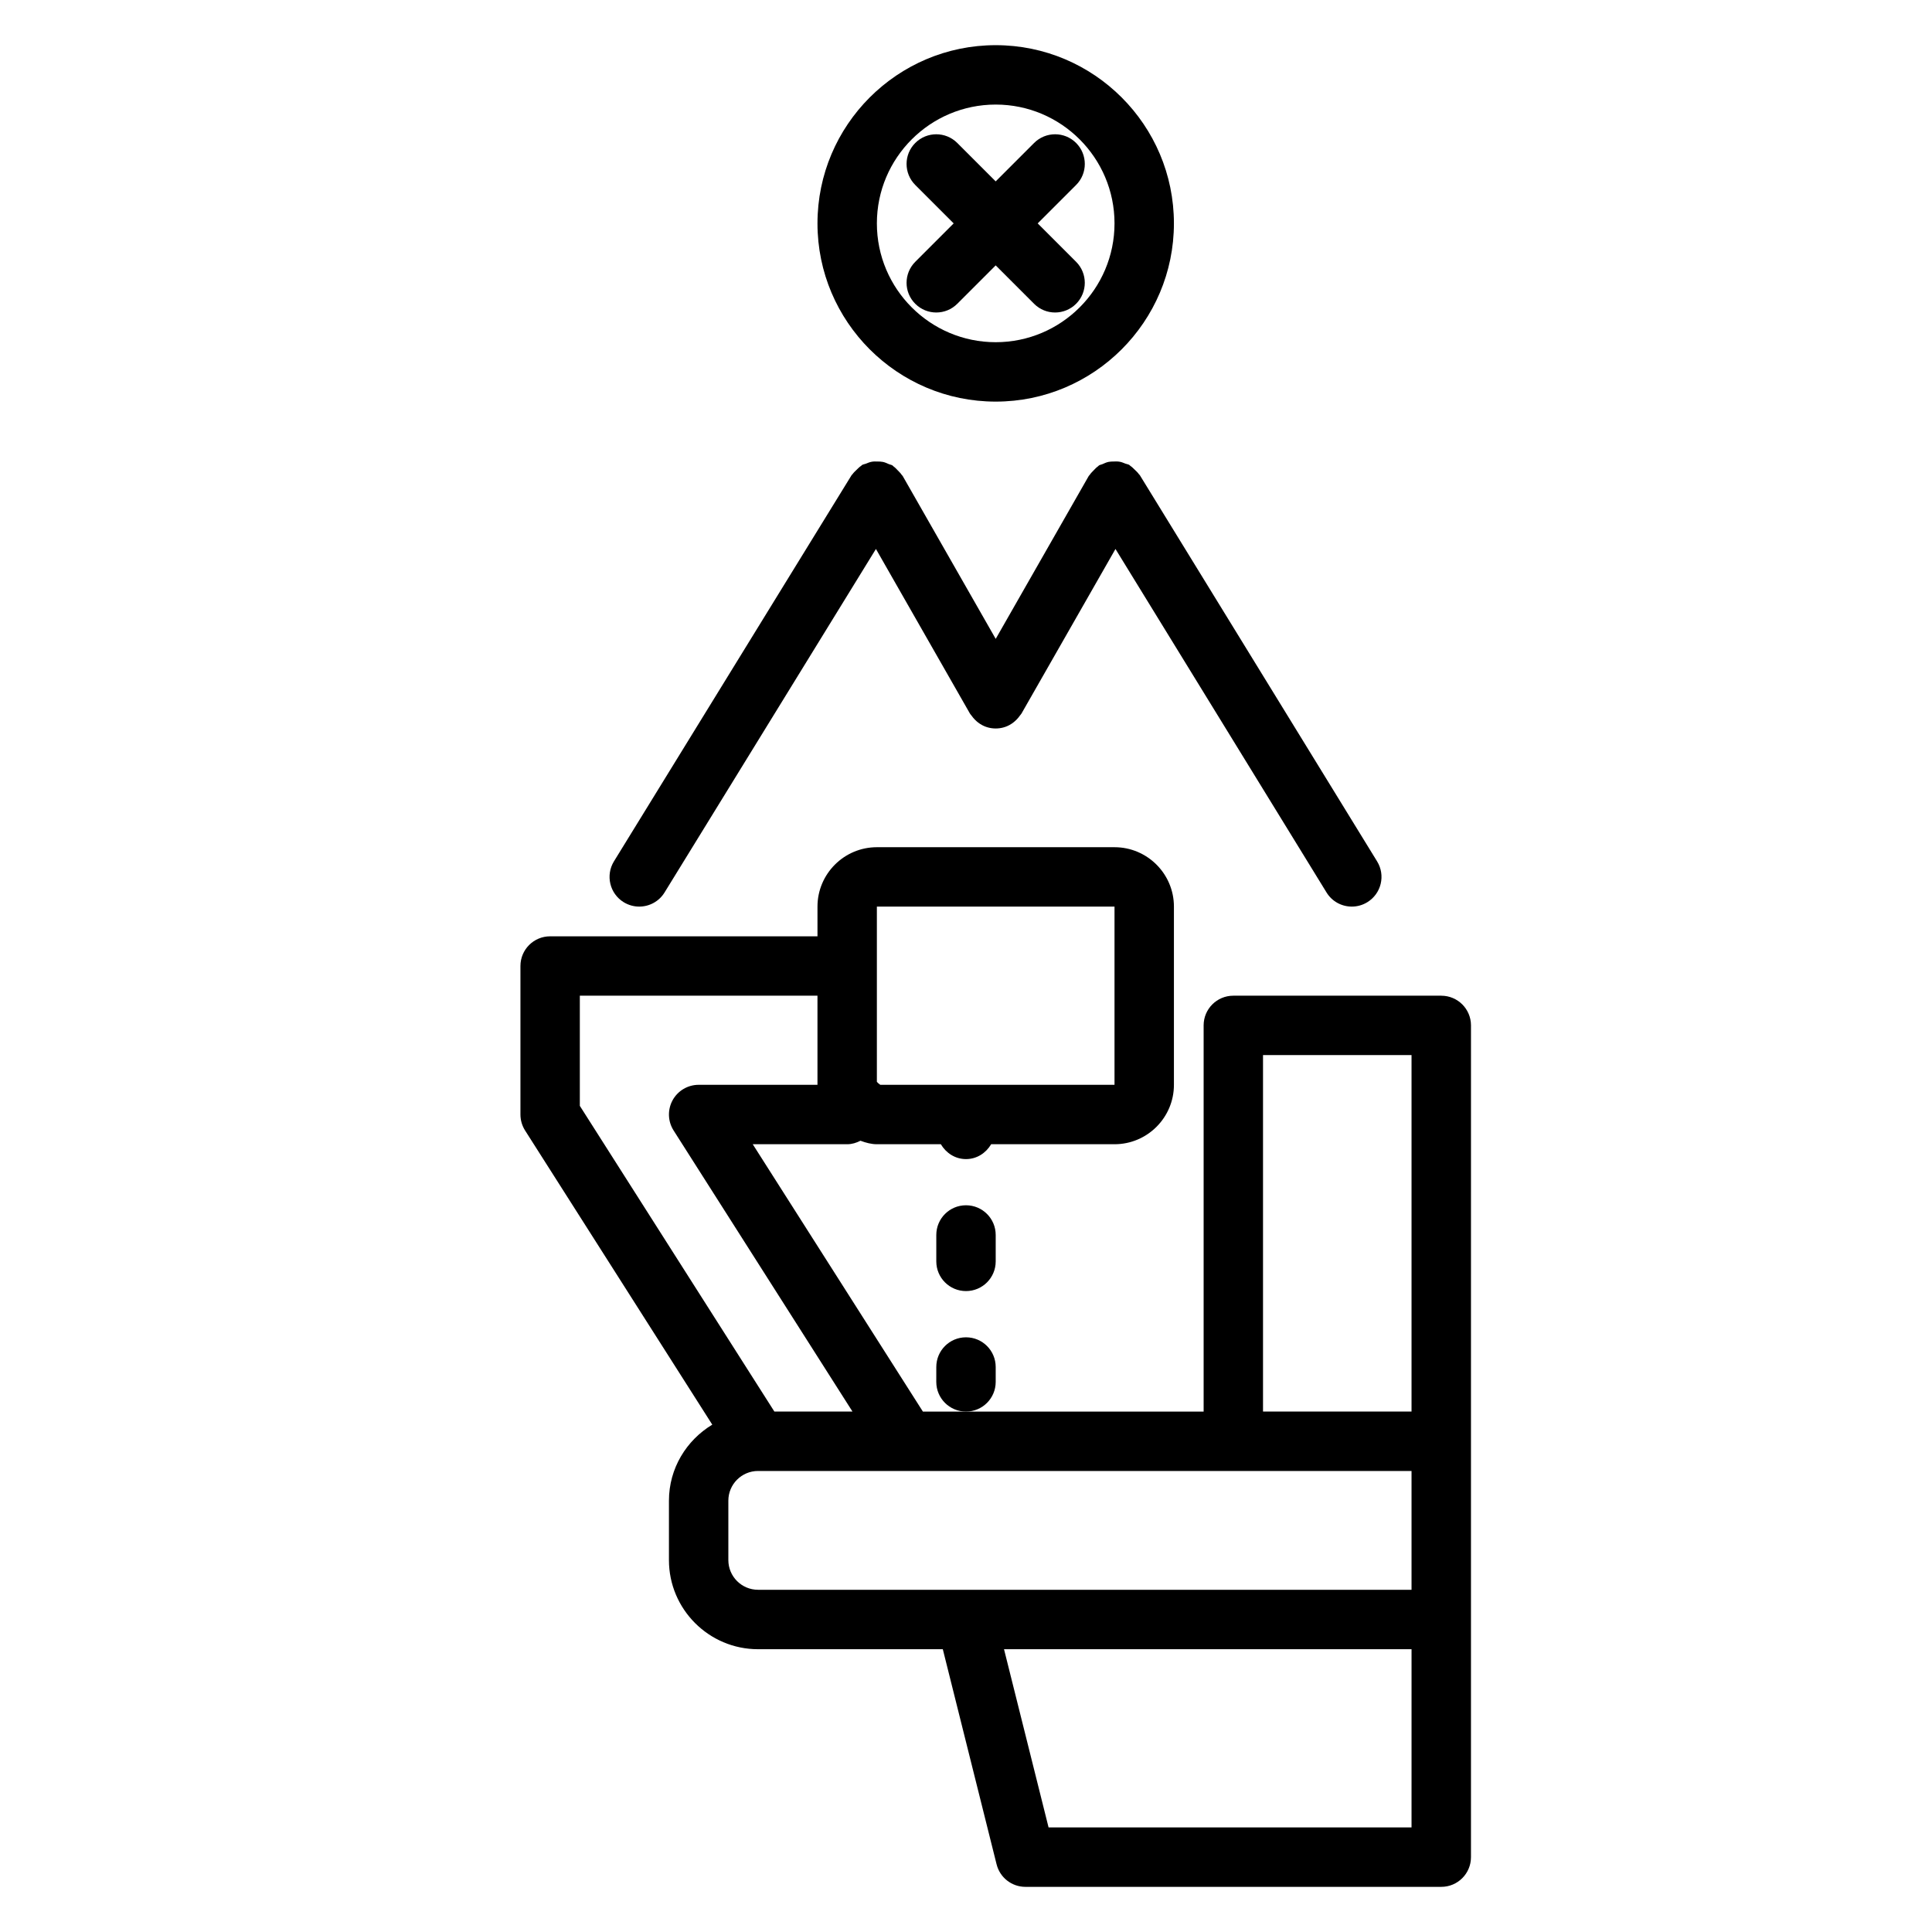 <?xml version="1.0" encoding="UTF-8"?>
<!-- Uploaded to: SVG Repo, www.svgrepo.com, Generator: SVG Repo Mixer Tools -->
<svg fill="#000000" width="800px" height="800px" version="1.1" viewBox="144 144 512 512" xmlns="http://www.w3.org/2000/svg">
 <g>
  <path d="m407.87 250.43c26.047 0 47.23-21.188 47.23-47.23 0-26.047-21.188-47.23-47.23-47.23-26.047 0-47.23 21.188-47.23 47.23-0.004 26.043 21.184 47.23 47.23 47.23zm0-78.719c17.367 0 31.488 14.121 31.488 31.488 0 17.367-14.121 31.488-31.488 31.488-17.367 0-31.488-14.121-31.488-31.488 0-17.367 14.121-31.488 31.488-31.488z"/>
  <path d="m309.28 383.09c1.293 0.793 2.715 1.168 4.121 1.168 2.644 0 5.227-1.328 6.711-3.742l56.02-91.035 24.906 43.609c0.113 0.199 0.277 0.344 0.406 0.527 0.145 0.211 0.293 0.398 0.453 0.594 1.062 1.266 2.43 2.18 3.965 2.582 0.66 0.176 1.336 0.262 2.004 0.262h0.008 0.008c0.668 0 1.34-0.086 2.004-0.262 1.535-0.402 2.898-1.316 3.965-2.582 0.164-0.195 0.312-0.387 0.453-0.594 0.129-0.184 0.293-0.328 0.406-0.527l24.902-43.605 55.926 91.02c1.48 2.426 4.062 3.754 6.707 3.754 1.406 0 2.828-0.375 4.113-1.168 3.707-2.277 4.867-7.117 2.582-10.824l-62.875-102.34c-0.066-0.109-0.184-0.168-0.254-0.273-0.301-0.445-0.703-0.797-1.098-1.18-0.375-0.359-0.723-0.73-1.152-1.008-0.113-0.07-0.176-0.188-0.293-0.258-0.324-0.188-0.684-0.203-1.02-0.34-0.5-0.199-0.977-0.406-1.504-0.5-0.531-0.098-1.039-0.078-1.566-0.066-0.477 0.012-0.934 0.008-1.406 0.105-0.57 0.121-1.082 0.355-1.617 0.598-0.301 0.137-0.625 0.16-0.914 0.336-0.105 0.066-0.164 0.176-0.266 0.246-0.449 0.305-0.805 0.707-1.188 1.105-0.359 0.375-0.73 0.723-1.004 1.152-0.07 0.113-0.188 0.176-0.254 0.293l-24.656 43.172-24.652-43.168c-0.066-0.117-0.18-0.18-0.254-0.289-0.281-0.441-0.66-0.797-1.035-1.184-0.371-0.383-0.711-0.773-1.145-1.066-0.105-0.074-0.164-0.188-0.277-0.258-0.301-0.184-0.637-0.207-0.949-0.348-0.527-0.238-1.031-0.469-1.594-0.586-0.477-0.098-0.934-0.094-1.41-0.105-0.527-0.012-1.031-0.031-1.555 0.066-0.543 0.098-1.035 0.309-1.547 0.516-0.324 0.133-0.664 0.148-0.977 0.328-0.113 0.062-0.172 0.176-0.281 0.246-0.449 0.285-0.812 0.672-1.203 1.051-0.375 0.367-0.762 0.703-1.051 1.129-0.074 0.109-0.191 0.168-0.262 0.281l-62.977 102.34c-2.277 3.703-1.121 8.551 2.574 10.828z"/>
  <path d="m400 463.41c-4.352 0-7.871 3.519-7.871 7.871v6.996c0 4.352 3.519 7.871 7.871 7.871s7.871-3.519 7.871-7.871v-6.996c0-4.352-3.519-7.871-7.871-7.871z"/>
  <path d="m407.87 510.21v-3.938c0-4.352-3.519-7.871-7.871-7.871s-7.871 3.519-7.871 7.871l-0.004 3.938c0 4.352 3.519 7.871 7.871 7.871 4.356 0 7.875-3.519 7.875-7.871z"/>
  <path d="m525.95 407.87h-55.105c-4.352 0-7.871 3.519-7.871 7.871v102.34h-74.398l-45.09-70.848h25.027c1.285 0 2.449-0.379 3.519-0.926 1.469 0.555 2.945 0.926 4.352 0.926h16.949c1.371 2.312 3.781 3.938 6.668 3.938 2.883 0 5.297-1.625 6.668-3.938h32.691c8.68 0 15.742-7.066 15.742-15.742v-47.23c0-8.68-7.066-15.742-15.742-15.742h-62.977c-8.68 0-15.742 7.066-15.742 15.742v7.871h-70.848c-4.352 0-7.871 3.519-7.871 7.871v39.359c0 1.5 0.43 2.961 1.23 4.227l49.609 77.957c-6.852 4.141-11.484 11.582-11.484 20.152v15.742c0 13.023 10.594 23.617 23.617 23.617h48.961l14.254 57.012c0.875 3.504 4.019 5.965 7.633 5.965h110.21c4.352 0 7.871-3.519 7.871-7.871v-110.21l0.004-110.21c0-4.352-3.523-7.871-7.875-7.871zm-149.57-7.871v-15.742h62.977v47.23h-62.07c-0.316-0.211-0.676-0.516-0.906-0.785zm-78.719 37.066v-29.195h62.977v23.617h-31.488c-2.875 0-5.519 1.566-6.902 4.082-1.375 2.523-1.285 5.59 0.262 8.02l47.402 74.488h-20.695zm220.41 191.22h-96.188l-11.809-47.23 108-0.004zm0-62.977h-173.18c-4.344 0-7.871-3.527-7.871-7.871v-15.742c0-4.344 3.527-7.871 7.871-7.871h173.18zm0-47.234h-39.359v-94.465h39.359z"/>
  <path d="m386.56 224.51c1.535 1.539 3.551 2.305 5.562 2.305 2.016 0 4.027-0.77 5.566-2.305l10.18-10.18 10.18 10.18c1.535 1.539 3.551 2.305 5.562 2.305 2.016 0 4.027-0.77 5.566-2.305 3.074-3.074 3.074-8.055 0-11.133l-10.176-10.176 10.18-10.18c3.074-3.074 3.074-8.055 0-11.133-3.074-3.074-8.055-3.074-11.133 0l-10.18 10.18-10.18-10.18c-3.074-3.074-8.055-3.074-11.133 0-3.074 3.074-3.074 8.055 0 11.133l10.18 10.18-10.18 10.18c-3.074 3.074-3.074 8.055 0.004 11.129z"/>
 </g>
</svg>